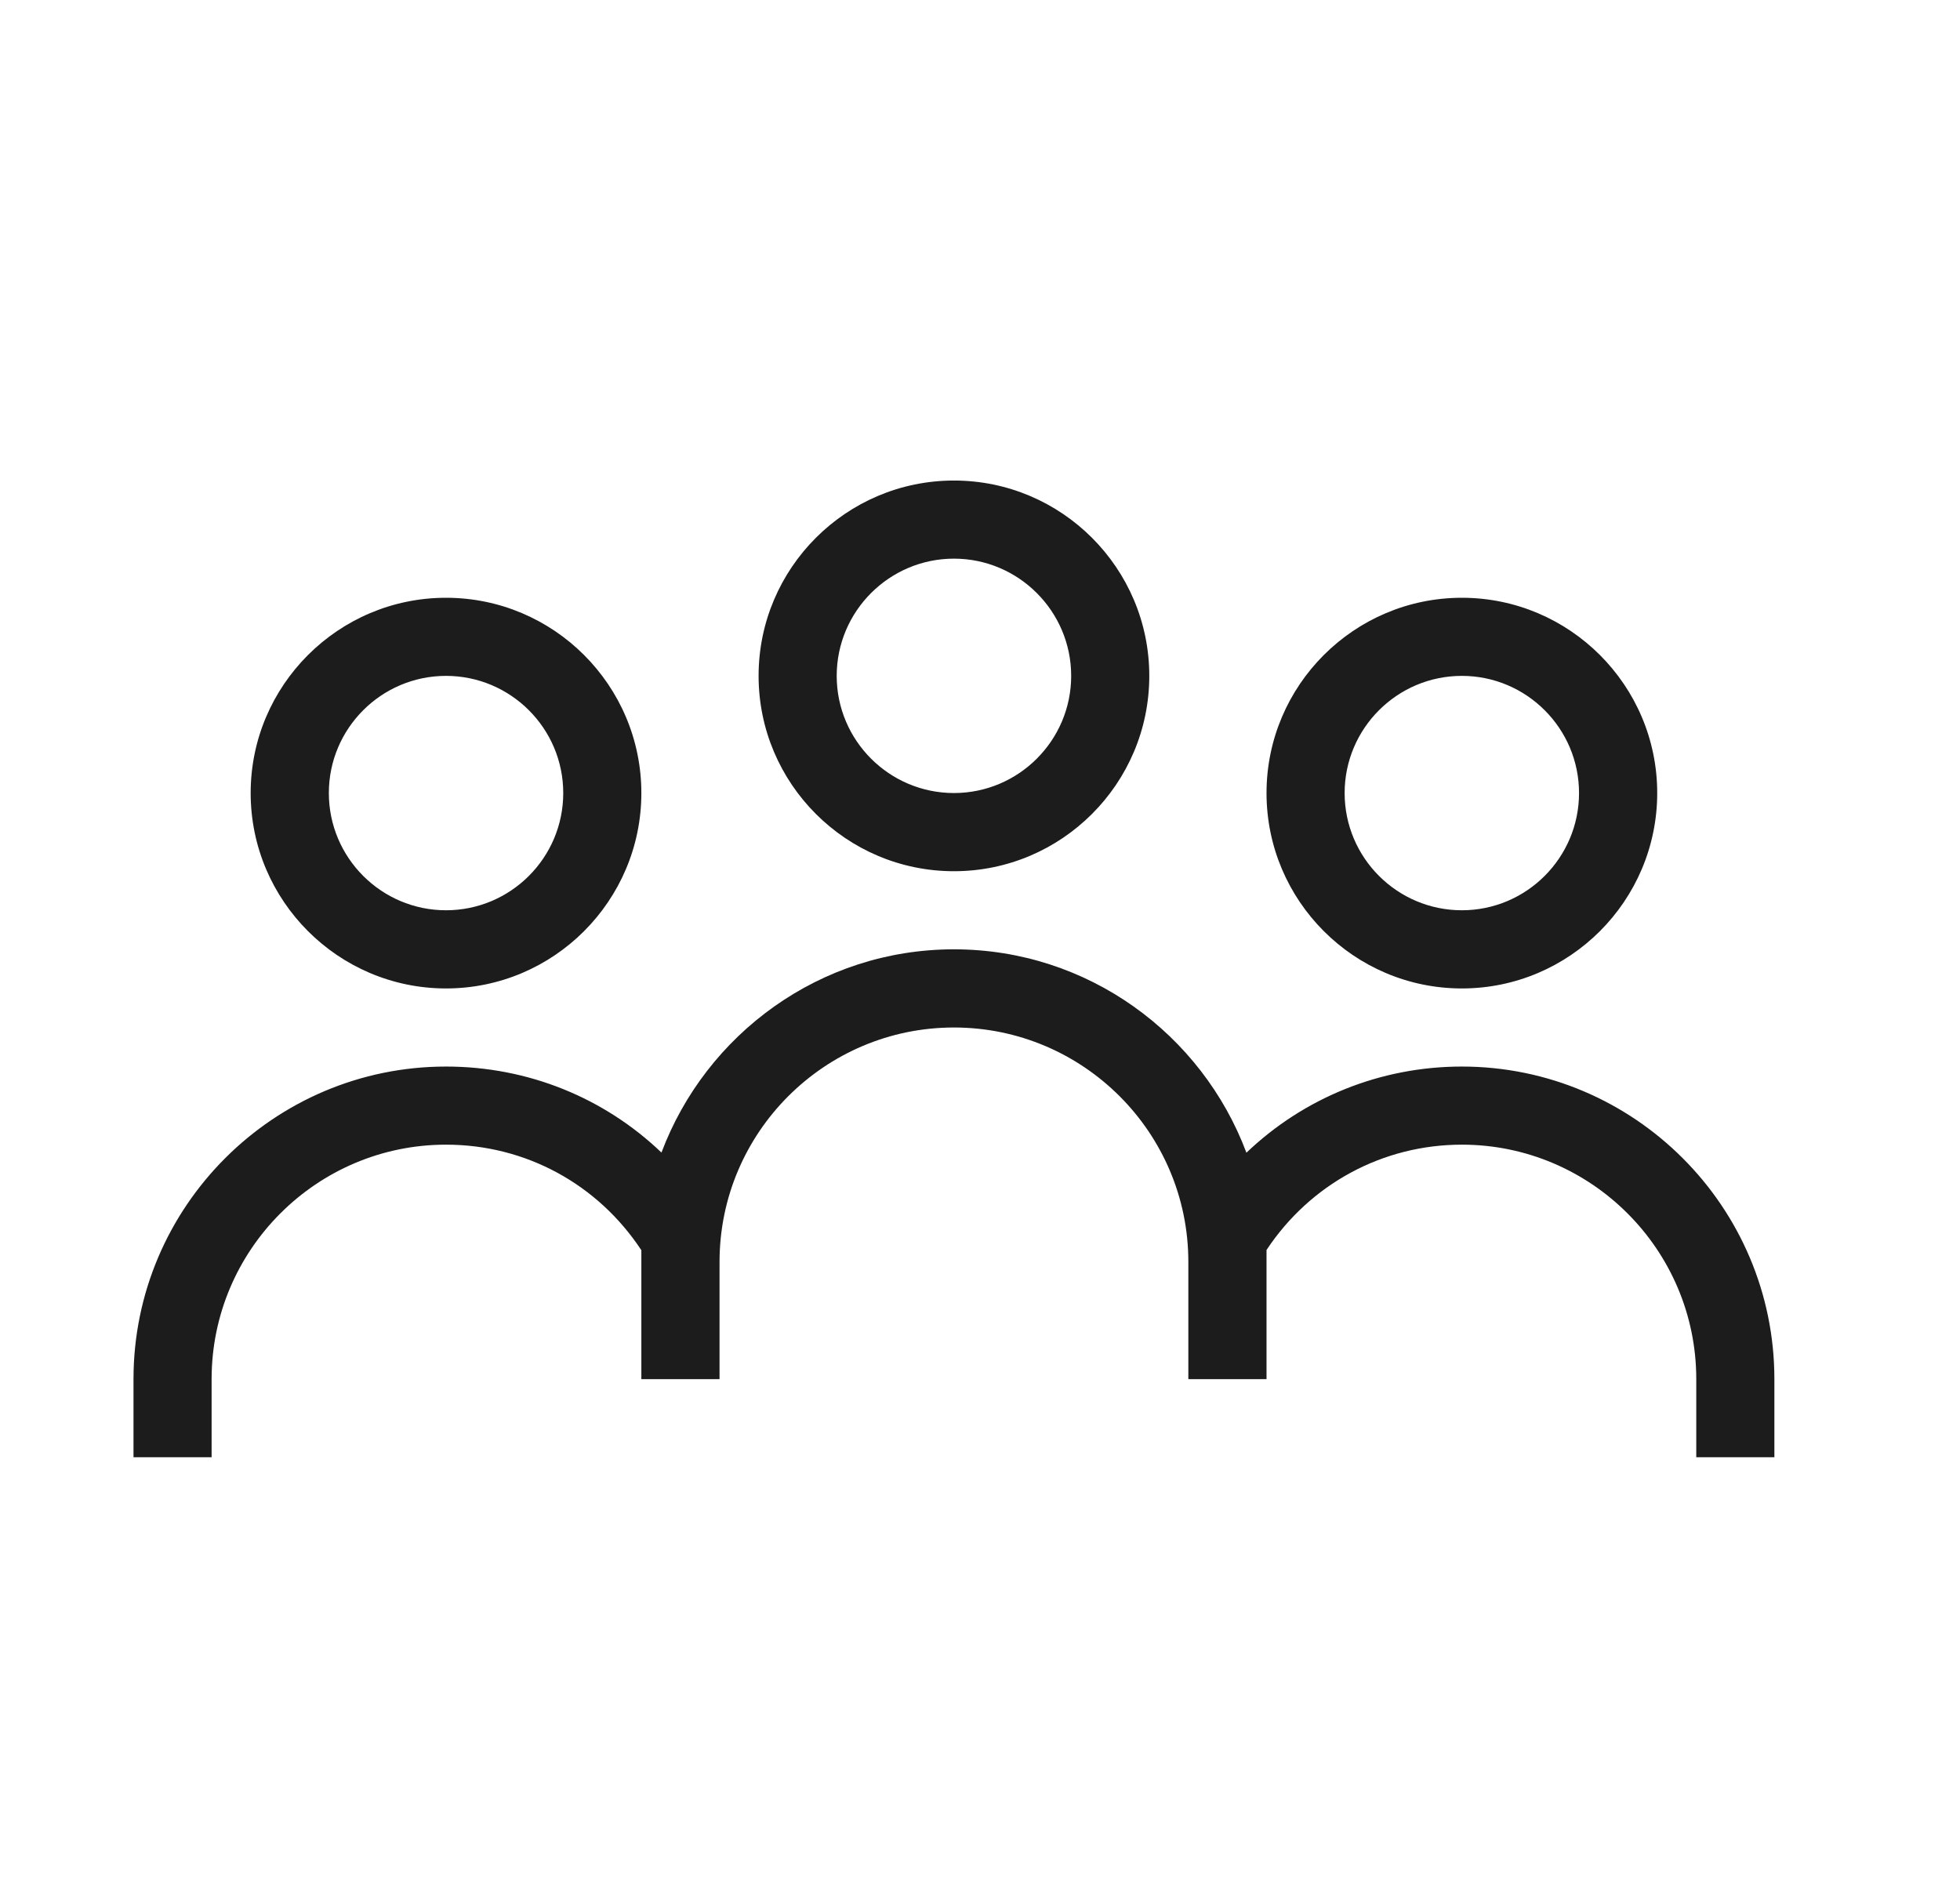 <svg width="27" height="26" viewBox="0 0 27 26" fill="none" xmlns="http://www.w3.org/2000/svg">
<path d="M6.144 13.617C7.628 13.617 8.835 12.409 8.835 10.925C8.835 9.442 7.628 8.235 6.144 8.235C4.661 8.235 3.453 9.442 3.453 10.925C3.453 12.409 4.661 13.617 6.144 13.617ZM6.144 9.311C7.035 9.311 7.759 10.035 7.759 10.925C7.759 11.816 7.035 12.54 6.144 12.54C5.254 12.54 4.53 11.816 4.53 10.925C4.53 10.035 5.254 9.311 6.144 9.311ZM20.138 13.617C21.622 13.617 22.829 12.409 22.829 10.925C22.829 9.442 21.622 8.235 20.138 8.235C18.654 8.235 17.447 9.442 17.447 10.925C17.447 12.409 18.654 13.617 20.138 13.617ZM20.138 9.311C21.028 9.311 21.752 10.035 21.752 10.925C21.752 11.816 21.028 12.54 20.138 12.54C19.247 12.54 18.523 11.816 18.523 10.925C18.523 10.035 19.247 9.311 20.138 9.311ZM24.443 18.999V20.075H23.367V18.999C23.367 17.218 21.918 15.769 20.138 15.769C19.047 15.769 18.048 16.312 17.447 17.22V18.999H16.37V17.384C16.37 15.603 14.922 14.155 13.141 14.155C11.36 14.155 9.912 15.603 9.912 17.384V18.999H8.835V17.223C8.235 16.313 7.241 15.769 6.144 15.769C4.364 15.769 2.915 17.218 2.915 18.999V20.075H1.839V18.999C1.839 16.625 3.77 14.693 6.144 14.693C7.274 14.693 8.324 15.124 9.112 15.878C9.725 14.246 11.297 13.078 13.141 13.078C14.985 13.078 16.558 14.246 17.17 15.88C17.96 15.125 19.013 14.693 20.138 14.693C22.512 14.693 24.443 16.625 24.443 18.999ZM13.141 12.002C14.625 12.002 15.832 10.795 15.832 9.311C15.832 7.827 14.625 6.62 13.141 6.62C11.657 6.62 10.45 7.827 10.45 9.311C10.45 10.795 11.657 12.002 13.141 12.002ZM13.141 7.696C14.031 7.696 14.756 8.421 14.756 9.311C14.756 10.201 14.031 10.925 13.141 10.925C12.251 10.925 11.526 10.201 11.526 9.311C11.526 8.421 12.251 7.696 13.141 7.696Z" fill="#1C1C1C"/>
</svg>
